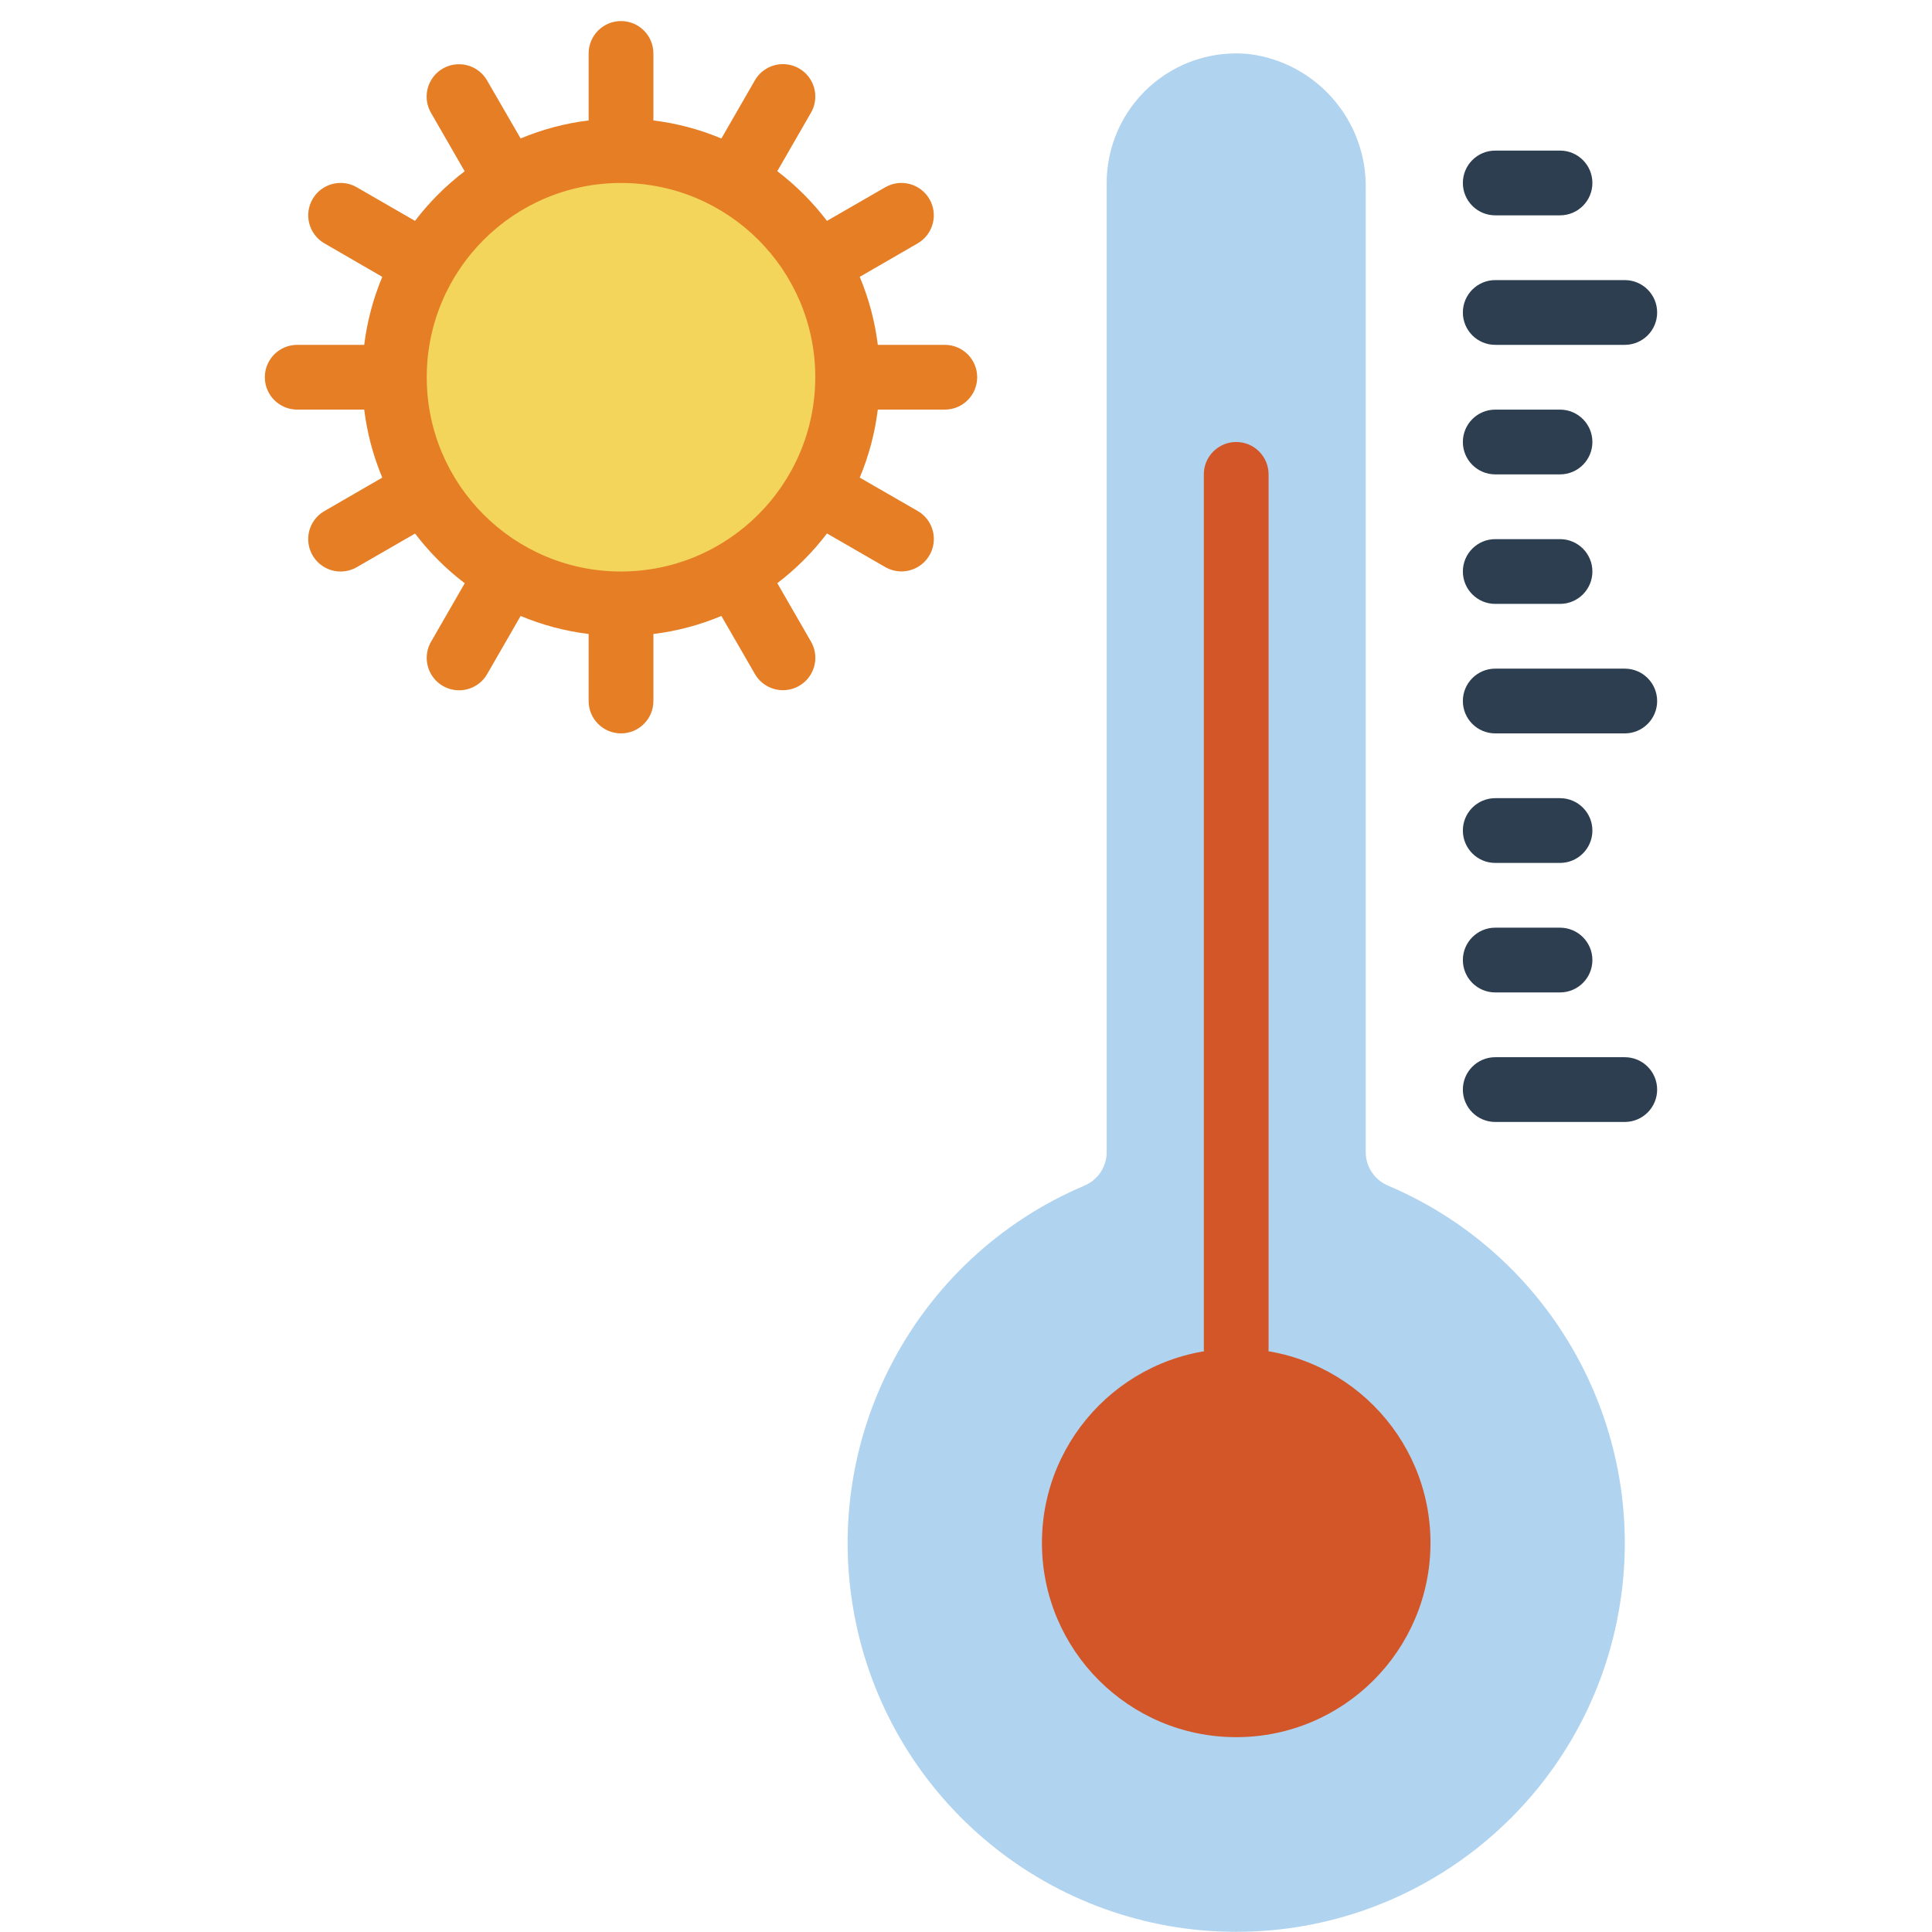 <?xml version="1.0" encoding="UTF-8"?> <svg xmlns="http://www.w3.org/2000/svg" width="91" height="91" viewBox="0 0 91 91" fill="none"> <g clip-path="url(#clip0)"> <path d="M29.251 28.444C35.147 28.444 39.926 23.665 39.926 17.768C39.926 11.872 35.147 7.093 29.251 7.093C23.355 7.093 18.575 11.872 18.575 17.768C18.575 23.665 23.355 28.444 29.251 28.444Z" fill="#F3D55B"></path> <path d="M64.328 54.285V8.88C64.381 5.673 62.01 2.942 58.827 2.545C57.113 2.375 55.407 2.939 54.131 4.096C52.854 5.252 52.127 6.895 52.127 8.618V54.285C52.119 54.975 51.698 55.592 51.06 55.852C43.057 59.258 38.557 67.826 40.296 76.349C42.034 84.871 49.53 90.992 58.227 90.992C66.925 90.992 74.421 84.871 76.159 76.349C77.898 67.826 73.398 59.258 65.395 55.852C64.757 55.592 64.337 54.975 64.328 54.285Z" fill="#B0D3F0"></path> <path d="M58.227 65.047C57.385 65.047 56.702 64.364 56.702 63.522V22.344C56.702 21.501 57.385 20.819 58.227 20.819C59.07 20.819 59.752 21.501 59.752 22.344V63.522C59.752 64.364 59.07 65.047 58.227 65.047Z" fill="#D25627"></path> <path d="M76.529 52.846H70.428C69.586 52.846 68.903 52.163 68.903 51.321C68.903 50.478 69.586 49.796 70.428 49.796H76.529C77.371 49.796 78.054 50.478 78.054 51.321C78.054 52.163 77.371 52.846 76.529 52.846Z" fill="#2C3E50"></path> <path d="M73.479 46.745H70.428C69.586 46.745 68.903 46.063 68.903 45.22C68.903 44.378 69.586 43.695 70.428 43.695H73.479C74.321 43.695 75.004 44.378 75.004 45.22C75.004 46.063 74.321 46.745 73.479 46.745Z" fill="#2C3E50"></path> <path d="M73.479 40.645H70.428C69.586 40.645 68.903 39.962 68.903 39.12C68.903 38.277 69.586 37.595 70.428 37.595H73.479C74.321 37.595 75.004 38.277 75.004 39.12C75.004 39.962 74.321 40.645 73.479 40.645Z" fill="#2C3E50"></path> <path d="M76.529 34.544H70.428C69.586 34.544 68.903 33.862 68.903 33.019C68.903 32.177 69.586 31.494 70.428 31.494H76.529C77.371 31.494 78.054 32.177 78.054 33.019C78.054 33.862 77.371 34.544 76.529 34.544Z" fill="#2C3E50"></path> <path d="M73.479 28.444H70.428C69.586 28.444 68.903 27.761 68.903 26.919C68.903 26.077 69.586 25.394 70.428 25.394H73.479C74.321 25.394 75.004 26.077 75.004 26.919C75.004 27.761 74.321 28.444 73.479 28.444Z" fill="#2C3E50"></path> <path d="M73.479 22.344H70.428C69.586 22.344 68.903 21.661 68.903 20.819C68.903 19.976 69.586 19.294 70.428 19.294H73.479C74.321 19.294 75.004 19.976 75.004 20.819C75.004 21.661 74.321 22.344 73.479 22.344Z" fill="#2C3E50"></path> <path d="M76.529 16.243H70.428C69.586 16.243 68.903 15.561 68.903 14.718C68.903 13.876 69.586 13.193 70.428 13.193H76.529C77.371 13.193 78.054 13.876 78.054 14.718C78.054 15.56 77.371 16.243 76.529 16.243Z" fill="#2C3E50"></path> <path d="M73.479 10.143H70.428C69.586 10.143 68.903 9.46 68.903 8.618C68.903 7.775 69.586 7.093 70.428 7.093H73.479C74.321 7.093 75.004 7.775 75.004 8.618C75.004 9.46 74.321 10.143 73.479 10.143Z" fill="#2C3E50"></path> <path d="M44.502 16.243H41.346C41.21 15.142 40.924 14.064 40.495 13.04L43.221 11.464C43.951 11.043 44.201 10.109 43.78 9.38C43.358 8.65 42.425 8.399 41.696 8.821L38.95 10.404C38.28 9.521 37.493 8.734 36.611 8.063L38.193 5.318C38.469 4.846 38.472 4.261 38.199 3.787C37.927 3.312 37.421 3.02 36.873 3.021C36.326 3.022 35.822 3.317 35.551 3.792L33.979 6.523C32.955 6.093 31.877 5.808 30.776 5.673V2.517C30.776 1.675 30.093 0.992 29.251 0.992C28.408 0.992 27.726 1.675 27.726 2.517V5.673C26.624 5.807 25.546 6.093 24.523 6.522L22.946 3.797C22.675 3.321 22.171 3.027 21.623 3.026C21.076 3.024 20.57 3.316 20.298 3.791C20.025 4.266 20.028 4.85 20.305 5.322L21.886 8.067C21.005 8.737 20.218 9.523 19.547 10.404L16.806 8.821C16.076 8.399 15.143 8.65 14.722 9.379C14.301 10.109 14.551 11.042 15.281 11.463L18.006 13.04C17.578 14.064 17.291 15.142 17.155 16.243H13.999C13.157 16.243 12.474 16.926 12.474 17.768C12.474 18.611 13.157 19.293 13.999 19.293H17.155C17.291 20.395 17.577 21.472 18.006 22.496L15.28 24.072C14.808 24.344 14.517 24.848 14.517 25.393C14.517 25.938 14.808 26.441 15.28 26.714C15.752 26.987 16.333 26.987 16.806 26.714L19.551 25.131C20.221 26.014 21.008 26.801 21.89 27.472L20.309 30.217C20.032 30.689 20.029 31.274 20.302 31.748C20.574 32.223 21.08 32.515 21.628 32.514C22.175 32.513 22.68 32.218 22.95 31.743L24.523 29.012C25.546 29.442 26.624 29.727 27.725 29.862V33.019C27.725 33.861 28.408 34.544 29.25 34.544C30.093 34.544 30.776 33.861 30.776 33.019V29.862C31.877 29.727 32.955 29.442 33.978 29.012L35.552 31.738C35.823 32.214 36.328 32.508 36.875 32.509C37.422 32.511 37.928 32.218 38.201 31.744C38.473 31.269 38.471 30.685 38.194 30.213L36.612 27.468C37.494 26.797 38.281 26.009 38.952 25.127L41.697 26.71C42.169 26.982 42.751 26.982 43.223 26.709C43.695 26.437 43.985 25.933 43.985 25.388C43.985 24.843 43.694 24.339 43.222 24.067L40.495 22.496C40.924 21.472 41.21 20.395 41.346 19.293H44.502C45.344 19.293 46.027 18.611 46.027 17.768C46.027 16.926 45.344 16.243 44.502 16.243ZM29.251 26.919C24.197 26.919 20.1 22.822 20.1 17.768C20.1 12.714 24.197 8.618 29.251 8.618C34.304 8.618 38.401 12.714 38.401 17.768C38.395 22.82 34.302 26.913 29.251 26.919Z" fill="#E57E25"></path> <path d="M58.228 81.823C63.281 81.823 67.378 77.726 67.378 72.672C67.378 67.618 63.281 63.521 58.228 63.521C53.174 63.521 49.077 67.618 49.077 72.672C49.077 77.726 53.174 81.823 58.228 81.823Z" fill="#D25627"></path> </g> <defs> <clipPath id="clip0"> <rect x="0.264" y="0.992" width="90" height="90" fill="white"></rect> </clipPath> </defs> </svg> 